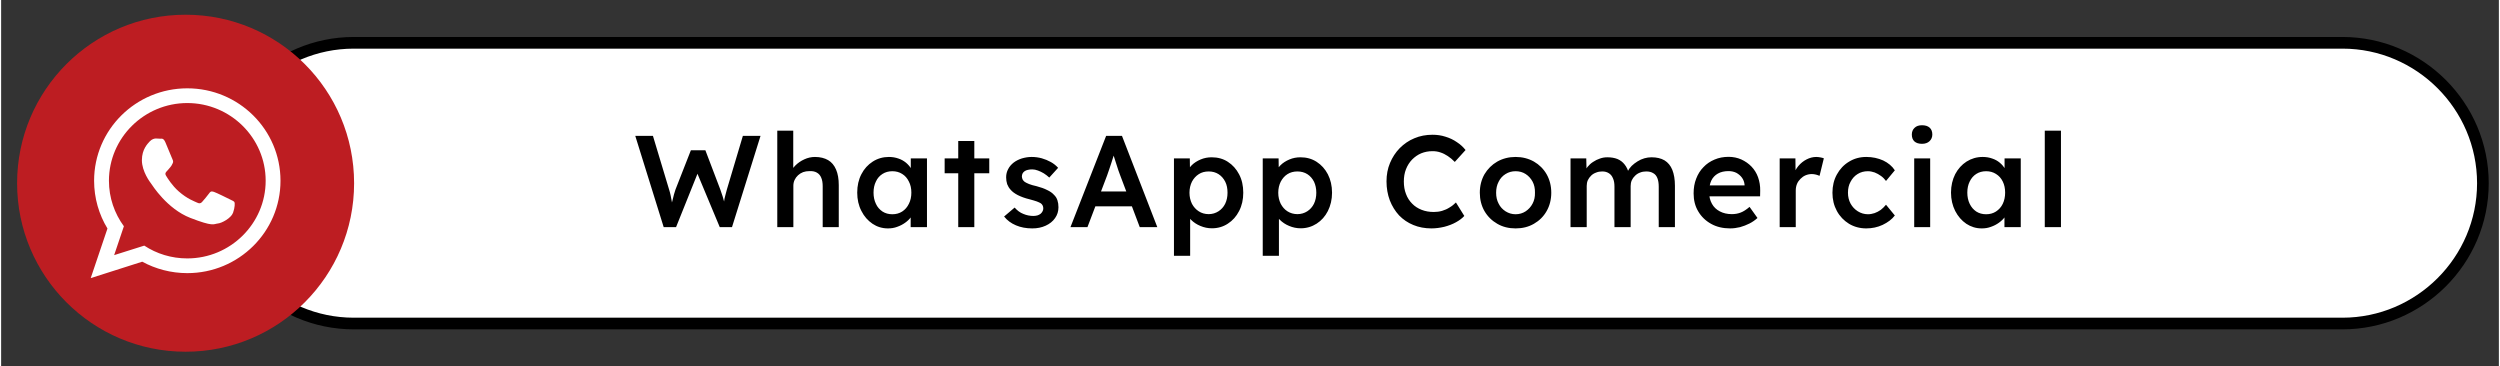 <svg xmlns:xlink="http://www.w3.org/1999/xlink" viewBox="0 0 220.57 32.35" style="shape-rendering:geometricPrecision; text-rendering:geometricPrecision; image-rendering:optimizeQuality; fill-rule:evenodd; clip-rule:evenodd" version="1.1" height="131px" width="894px" xml:space="preserve" xmlns="http://www.w3.org/2000/svg">
 <rect x="0" y="0" width="220.57" height="32.35" fill="#333333" stroke="none"/>
 <defs>
  <style type="text/css">
   
    .str0 {stroke:black;stroke-width:1.03;stroke-miterlimit:22.926}
    .fil3 {fill:none}
    .fil2 {fill:#BD1D22}
    .fil0 {fill:white}
    .fil1 {fill:black;fill-rule:nonzero}
   
  </style>
 </defs>
 <g id="Capa_x0020_1">
  <path d="M31.14 3.78l175.62 0c6.82,0 12.4,5.58 12.4,12.4l0 0c0,6.82 -5.58,12.39 -12.4,12.39l-175.62 0c-6.82,0 -12.4,-5.57 -12.4,-12.39l0 -0.01c0,-6.81 5.58,-12.39 12.4,-12.39z" class="fil0 str0"></path>
  <path d="M58.51 20.06l-2.51 -8.06 1.56 0 1.43 4.75c0.05,0.15 0.09,0.31 0.13,0.49 0.04,0.17 0.07,0.35 0.1,0.52 0.03,0.17 0.06,0.33 0.08,0.48 0.02,0.14 0.05,0.27 0.07,0.37l-0.31 -0.02c0.09,-0.36 0.16,-0.65 0.22,-0.87 0.05,-0.22 0.1,-0.41 0.14,-0.56 0.04,-0.15 0.09,-0.29 0.13,-0.42l1.36 -3.47 1.28 0 1.32 3.47c0.08,0.22 0.15,0.42 0.21,0.62 0.06,0.19 0.11,0.38 0.16,0.57 0.04,0.19 0.08,0.38 0.12,0.58l-0.28 0.06c0.03,-0.18 0.05,-0.33 0.07,-0.45 0.02,-0.11 0.03,-0.22 0.05,-0.31 0.01,-0.09 0.03,-0.18 0.04,-0.27 0.02,-0.09 0.04,-0.19 0.08,-0.32 0.03,-0.13 0.08,-0.29 0.13,-0.49l1.41 -4.73 1.56 0 -2.52 8.06 -1.08 0 -2.05 -4.91 0.14 0.05 -1.95 4.86 -1.09 0zm10.03 0l0 -8.52 1.41 0 0 3.69 -0.27 0.14c0.08,-0.27 0.23,-0.53 0.45,-0.75 0.23,-0.23 0.49,-0.41 0.8,-0.55 0.3,-0.14 0.62,-0.21 0.94,-0.21 0.46,0 0.85,0.1 1.16,0.28 0.31,0.18 0.54,0.46 0.7,0.83 0.16,0.37 0.24,0.83 0.24,1.38l0 3.71 -1.42 0 0 -3.61c0,-0.3 -0.04,-0.56 -0.13,-0.76 -0.08,-0.2 -0.21,-0.35 -0.39,-0.45 -0.17,-0.1 -0.39,-0.14 -0.64,-0.13 -0.21,0 -0.4,0.03 -0.57,0.09 -0.18,0.07 -0.32,0.16 -0.45,0.28 -0.13,0.12 -0.23,0.26 -0.3,0.41 -0.07,0.15 -0.11,0.32 -0.11,0.51l0 3.66 -0.7 0c-0.14,0 -0.27,0 -0.39,0 -0.12,0 -0.23,0 -0.33,0zm9.77 0.11c-0.5,0 -0.96,-0.14 -1.36,-0.41 -0.41,-0.28 -0.74,-0.65 -0.98,-1.13 -0.25,-0.48 -0.37,-1.02 -0.37,-1.62 0,-0.61 0.12,-1.15 0.37,-1.63 0.24,-0.47 0.58,-0.84 1,-1.11 0.42,-0.27 0.9,-0.41 1.43,-0.41 0.31,0 0.58,0.05 0.84,0.14 0.25,0.08 0.47,0.21 0.67,0.37 0.19,0.16 0.35,0.35 0.47,0.55 0.13,0.21 0.22,0.43 0.26,0.67l-0.31 -0.08 0 -1.52 1.43 0 0 6.07 -1.44 0 0 -1.45 0.33 -0.06c-0.05,0.21 -0.15,0.41 -0.29,0.6 -0.14,0.2 -0.32,0.37 -0.53,0.52 -0.21,0.15 -0.44,0.27 -0.7,0.36 -0.26,0.1 -0.53,0.14 -0.82,0.14zm0.39 -1.25c0.33,0 0.62,-0.08 0.87,-0.24 0.26,-0.17 0.45,-0.39 0.59,-0.68 0.15,-0.29 0.22,-0.62 0.22,-0.99 0,-0.37 -0.07,-0.7 -0.22,-0.98 -0.14,-0.29 -0.33,-0.51 -0.59,-0.67 -0.25,-0.16 -0.54,-0.24 -0.87,-0.24 -0.33,0 -0.62,0.08 -0.87,0.24 -0.25,0.16 -0.45,0.38 -0.58,0.67 -0.14,0.28 -0.21,0.61 -0.21,0.98 0,0.37 0.07,0.7 0.21,0.99 0.13,0.29 0.33,0.51 0.58,0.68 0.25,0.16 0.54,0.24 0.87,0.24zm5.82 1.14l0 -7.61 1.42 0 0 7.61 -1.42 0zm-1.2 -4.76l0 -1.31 3.94 0 0 1.31 -3.94 0zm7.74 4.87c-0.54,0 -1.02,-0.09 -1.44,-0.27 -0.43,-0.18 -0.78,-0.44 -1.05,-0.78l0.93 -0.79c0.23,0.26 0.48,0.45 0.77,0.56 0.28,0.12 0.58,0.18 0.89,0.18 0.13,0 0.25,-0.02 0.36,-0.05 0.1,-0.03 0.19,-0.08 0.27,-0.14 0.07,-0.06 0.13,-0.13 0.17,-0.21 0.05,-0.08 0.07,-0.17 0.07,-0.27 0,-0.18 -0.07,-0.33 -0.21,-0.44 -0.08,-0.05 -0.2,-0.11 -0.36,-0.17 -0.17,-0.06 -0.38,-0.12 -0.64,-0.19 -0.42,-0.1 -0.76,-0.23 -1.04,-0.37 -0.27,-0.14 -0.49,-0.3 -0.64,-0.48 -0.13,-0.14 -0.23,-0.31 -0.3,-0.49 -0.06,-0.19 -0.09,-0.39 -0.09,-0.6 0,-0.27 0.06,-0.51 0.18,-0.73 0.11,-0.22 0.28,-0.41 0.48,-0.57 0.21,-0.16 0.45,-0.28 0.73,-0.37 0.28,-0.08 0.56,-0.13 0.86,-0.13 0.31,0 0.61,0.04 0.9,0.12 0.28,0.08 0.55,0.19 0.8,0.33 0.25,0.14 0.46,0.31 0.64,0.51l-0.78 0.86c-0.15,-0.14 -0.31,-0.26 -0.48,-0.37 -0.17,-0.1 -0.35,-0.19 -0.52,-0.25 -0.18,-0.07 -0.35,-0.1 -0.5,-0.1 -0.14,0 -0.28,0.01 -0.39,0.04 -0.12,0.02 -0.21,0.07 -0.29,0.12 -0.08,0.05 -0.13,0.12 -0.18,0.2 -0.04,0.08 -0.06,0.17 -0.06,0.28 0.01,0.09 0.03,0.18 0.07,0.26 0.05,0.08 0.11,0.15 0.18,0.2 0.09,0.06 0.21,0.12 0.38,0.19 0.17,0.07 0.39,0.13 0.66,0.19 0.38,0.1 0.69,0.21 0.94,0.34 0.26,0.12 0.46,0.26 0.6,0.42 0.15,0.14 0.25,0.3 0.31,0.49 0.06,0.18 0.09,0.38 0.09,0.61 0,0.36 -0.1,0.68 -0.3,0.96 -0.2,0.29 -0.48,0.51 -0.83,0.67 -0.35,0.16 -0.74,0.24 -1.18,0.24zm3.37 -0.11l3.15 -8.06 1.4 0 3.12 8.06 -1.55 0 -1.73 -4.58c-0.04,-0.1 -0.09,-0.24 -0.16,-0.44 -0.06,-0.2 -0.13,-0.42 -0.21,-0.65 -0.08,-0.24 -0.14,-0.45 -0.21,-0.66 -0.06,-0.2 -0.1,-0.35 -0.13,-0.44l0.28 -0.01c-0.04,0.15 -0.1,0.32 -0.16,0.51 -0.06,0.2 -0.12,0.4 -0.19,0.6 -0.07,0.21 -0.14,0.41 -0.2,0.6 -0.07,0.19 -0.13,0.37 -0.18,0.52l-1.73 4.55 -1.5 0zm1.43 -1.84l0.52 -1.31 3.67 0 0.55 1.31 -4.74 0zm7.71 4.37l0 -8.6 1.4 0 0.02 1.38 -0.24 -0.1c0.04,-0.24 0.17,-0.46 0.39,-0.68 0.21,-0.21 0.48,-0.38 0.79,-0.51 0.31,-0.13 0.63,-0.19 0.97,-0.19 0.54,0 1.02,0.13 1.43,0.4 0.42,0.27 0.75,0.64 0.99,1.1 0.25,0.47 0.37,1.01 0.37,1.63 0,0.6 -0.12,1.14 -0.37,1.62 -0.24,0.47 -0.57,0.84 -0.99,1.11 -0.41,0.27 -0.88,0.41 -1.41,0.41 -0.35,0 -0.69,-0.07 -1.02,-0.21 -0.32,-0.13 -0.6,-0.32 -0.82,-0.54 -0.23,-0.22 -0.37,-0.45 -0.42,-0.7l0.34 -0.16 0 4.04 -1.43 0zm3.07 -3.68c0.32,0 0.61,-0.09 0.86,-0.25 0.25,-0.16 0.45,-0.38 0.59,-0.66 0.14,-0.29 0.21,-0.61 0.21,-0.98 0,-0.37 -0.06,-0.69 -0.2,-0.97 -0.14,-0.28 -0.34,-0.51 -0.59,-0.67 -0.25,-0.16 -0.54,-0.24 -0.87,-0.24 -0.34,0 -0.64,0.08 -0.88,0.24 -0.25,0.16 -0.45,0.38 -0.6,0.66 -0.14,0.28 -0.22,0.61 -0.22,0.98 0,0.37 0.08,0.69 0.22,0.98 0.15,0.28 0.35,0.5 0.6,0.66 0.24,0.16 0.54,0.25 0.88,0.25zm4.77 3.68l0 -8.6 1.4 0 0.02 1.38 -0.24 -0.1c0.04,-0.24 0.17,-0.46 0.39,-0.68 0.21,-0.21 0.48,-0.38 0.79,-0.51 0.31,-0.13 0.63,-0.19 0.97,-0.19 0.54,0 1.01,0.13 1.43,0.4 0.42,0.27 0.75,0.64 0.99,1.1 0.24,0.47 0.37,1.01 0.37,1.63 0,0.6 -0.13,1.14 -0.37,1.62 -0.24,0.47 -0.57,0.84 -0.99,1.11 -0.42,0.27 -0.89,0.41 -1.41,0.41 -0.35,0 -0.69,-0.07 -1.02,-0.21 -0.32,-0.13 -0.6,-0.32 -0.82,-0.54 -0.23,-0.22 -0.37,-0.45 -0.42,-0.7l0.34 -0.16 0 4.04 -1.43 0zm3.06 -3.68c0.33,0 0.62,-0.09 0.87,-0.25 0.25,-0.16 0.45,-0.38 0.59,-0.66 0.14,-0.29 0.21,-0.61 0.21,-0.98 0,-0.37 -0.07,-0.69 -0.2,-0.97 -0.14,-0.28 -0.34,-0.51 -0.59,-0.67 -0.25,-0.16 -0.55,-0.24 -0.88,-0.24 -0.33,0 -0.63,0.08 -0.88,0.24 -0.25,0.16 -0.44,0.38 -0.59,0.66 -0.14,0.28 -0.22,0.61 -0.22,0.98 0,0.37 0.08,0.69 0.22,0.98 0.15,0.28 0.34,0.5 0.59,0.66 0.25,0.16 0.55,0.25 0.88,0.25zm11.84 1.26c-0.58,0 -1.12,-0.1 -1.6,-0.3 -0.49,-0.2 -0.9,-0.48 -1.26,-0.85 -0.35,-0.38 -0.62,-0.82 -0.82,-1.33 -0.19,-0.51 -0.29,-1.07 -0.29,-1.67 0,-0.59 0.1,-1.13 0.31,-1.63 0.21,-0.5 0.49,-0.93 0.86,-1.31 0.37,-0.37 0.8,-0.67 1.29,-0.87 0.49,-0.21 1.03,-0.31 1.6,-0.31 0.39,0 0.77,0.05 1.14,0.17 0.37,0.11 0.71,0.27 1.01,0.48 0.31,0.2 0.57,0.44 0.77,0.7l-0.95 1.05c-0.2,-0.21 -0.41,-0.38 -0.62,-0.52 -0.21,-0.14 -0.43,-0.25 -0.65,-0.32 -0.23,-0.08 -0.46,-0.11 -0.7,-0.11 -0.35,0 -0.68,0.06 -1,0.19 -0.31,0.13 -0.57,0.32 -0.8,0.55 -0.23,0.24 -0.41,0.52 -0.54,0.85 -0.13,0.33 -0.19,0.69 -0.19,1.09 0,0.4 0.06,0.77 0.19,1.1 0.12,0.33 0.31,0.62 0.54,0.85 0.23,0.24 0.51,0.42 0.84,0.55 0.33,0.13 0.68,0.19 1.08,0.19 0.25,0 0.49,-0.03 0.73,-0.1 0.24,-0.07 0.46,-0.17 0.66,-0.3 0.21,-0.12 0.39,-0.27 0.56,-0.44l0.74 1.19c-0.18,0.2 -0.43,0.39 -0.74,0.56 -0.3,0.17 -0.65,0.3 -1.03,0.4 -0.38,0.09 -0.76,0.14 -1.13,0.14zm7.43 0c-0.6,0 -1.14,-0.13 -1.62,-0.41 -0.47,-0.27 -0.85,-0.64 -1.13,-1.12 -0.27,-0.47 -0.41,-1.02 -0.41,-1.62 0,-0.61 0.14,-1.15 0.41,-1.63 0.28,-0.47 0.66,-0.85 1.13,-1.12 0.48,-0.27 1.02,-0.41 1.62,-0.41 0.6,0 1.14,0.14 1.62,0.41 0.47,0.27 0.85,0.65 1.12,1.12 0.27,0.48 0.41,1.02 0.41,1.63 0,0.6 -0.14,1.15 -0.41,1.62 -0.27,0.48 -0.65,0.85 -1.12,1.12 -0.48,0.28 -1.02,0.41 -1.62,0.41zm0 -1.25c0.33,0 0.63,-0.09 0.89,-0.26 0.25,-0.17 0.46,-0.39 0.61,-0.68 0.15,-0.28 0.22,-0.6 0.21,-0.96 0.01,-0.37 -0.06,-0.7 -0.21,-0.98 -0.15,-0.28 -0.36,-0.51 -0.61,-0.67 -0.26,-0.17 -0.56,-0.25 -0.89,-0.25 -0.33,0 -0.62,0.08 -0.89,0.25 -0.26,0.16 -0.47,0.39 -0.61,0.68 -0.15,0.28 -0.22,0.61 -0.22,0.97 0,0.36 0.07,0.68 0.22,0.96 0.14,0.29 0.35,0.51 0.61,0.68 0.27,0.17 0.56,0.26 0.89,0.26zm4.85 1.14l0 -6.07 1.39 0 0.03 1.22 -0.23 0.09c0.07,-0.2 0.17,-0.38 0.31,-0.56 0.14,-0.17 0.3,-0.32 0.49,-0.44 0.19,-0.13 0.4,-0.23 0.61,-0.3 0.22,-0.08 0.44,-0.11 0.66,-0.11 0.33,0 0.62,0.05 0.88,0.15 0.26,0.11 0.47,0.27 0.64,0.49 0.18,0.22 0.31,0.51 0.39,0.85l-0.22 -0.04 0.09 -0.19c0.09,-0.18 0.21,-0.35 0.36,-0.5 0.15,-0.15 0.33,-0.28 0.52,-0.4 0.19,-0.12 0.39,-0.21 0.6,-0.27 0.21,-0.06 0.42,-0.09 0.63,-0.09 0.46,0 0.84,0.09 1.15,0.27 0.31,0.19 0.54,0.47 0.69,0.84 0.15,0.38 0.23,0.84 0.23,1.4l0 3.66 -1.43 0 0 -3.57c0,-0.31 -0.04,-0.56 -0.12,-0.76 -0.08,-0.2 -0.2,-0.35 -0.37,-0.44 -0.16,-0.1 -0.37,-0.15 -0.61,-0.15 -0.19,0 -0.38,0.03 -0.55,0.1 -0.17,0.06 -0.32,0.16 -0.44,0.28 -0.12,0.11 -0.22,0.25 -0.29,0.4 -0.07,0.16 -0.1,0.33 -0.1,0.51l0 3.63 -1.43 0 0 -3.58c0,-0.29 -0.04,-0.54 -0.13,-0.73 -0.08,-0.2 -0.2,-0.35 -0.36,-0.45 -0.17,-0.11 -0.36,-0.16 -0.59,-0.16 -0.19,0 -0.37,0.03 -0.54,0.1 -0.17,0.06 -0.32,0.15 -0.44,0.27 -0.12,0.12 -0.22,0.25 -0.29,0.4 -0.07,0.16 -0.1,0.33 -0.1,0.51l0 3.64 -1.43 0zm14.1 0.11c-0.63,0 -1.2,-0.13 -1.68,-0.4 -0.49,-0.27 -0.87,-0.64 -1.14,-1.1 -0.28,-0.46 -0.41,-1 -0.41,-1.59 0,-0.48 0.07,-0.91 0.23,-1.31 0.15,-0.39 0.36,-0.73 0.64,-1.01 0.27,-0.29 0.6,-0.51 0.98,-0.67 0.37,-0.16 0.79,-0.24 1.24,-0.24 0.4,0 0.78,0.08 1.12,0.23 0.35,0.16 0.65,0.37 0.9,0.63 0.25,0.26 0.45,0.58 0.58,0.94 0.13,0.37 0.2,0.77 0.19,1.2l-0.01 0.49 -4.92 0 -0.26 -0.97 3.99 0 -0.18 0.2 0 -0.25c-0.02,-0.24 -0.1,-0.45 -0.23,-0.63 -0.13,-0.18 -0.3,-0.32 -0.5,-0.43 -0.21,-0.1 -0.43,-0.15 -0.68,-0.15 -0.37,0 -0.69,0.07 -0.95,0.22 -0.25,0.14 -0.45,0.35 -0.58,0.62 -0.13,0.28 -0.19,0.62 -0.19,1.02 0,0.39 0.08,0.73 0.25,1.03 0.16,0.29 0.39,0.51 0.7,0.67 0.3,0.16 0.66,0.24 1.06,0.24 0.29,0 0.55,-0.05 0.78,-0.14 0.24,-0.09 0.5,-0.26 0.78,-0.5l0.7 0.98c-0.21,0.19 -0.45,0.36 -0.71,0.49 -0.26,0.13 -0.54,0.24 -0.83,0.32 -0.3,0.07 -0.58,0.11 -0.87,0.11zm4.37 -0.11l0 -6.07 1.39 0 0.02 1.93 -0.19 -0.43c0.08,-0.31 0.23,-0.59 0.43,-0.83 0.21,-0.25 0.45,-0.44 0.72,-0.58 0.27,-0.14 0.56,-0.22 0.86,-0.22 0.13,0 0.25,0.02 0.37,0.04 0.12,0.02 0.22,0.05 0.3,0.08l-0.38 1.55c-0.09,-0.04 -0.19,-0.08 -0.31,-0.11 -0.13,-0.03 -0.25,-0.05 -0.37,-0.05 -0.19,0 -0.38,0.04 -0.55,0.11 -0.17,0.07 -0.32,0.18 -0.45,0.31 -0.13,0.13 -0.24,0.28 -0.31,0.45 -0.07,0.17 -0.11,0.37 -0.11,0.58l0 3.24 -1.42 0zm7.65 0.11c-0.57,0 -1.08,-0.14 -1.53,-0.41 -0.45,-0.28 -0.81,-0.65 -1.07,-1.13 -0.26,-0.48 -0.39,-1.01 -0.39,-1.61 0,-0.6 0.13,-1.14 0.39,-1.61 0.26,-0.48 0.62,-0.86 1.07,-1.13 0.45,-0.28 0.96,-0.42 1.53,-0.42 0.55,0 1.04,0.11 1.49,0.31 0.44,0.21 0.79,0.5 1.03,0.87l-0.78 0.94c-0.12,-0.16 -0.26,-0.31 -0.44,-0.44 -0.18,-0.13 -0.36,-0.23 -0.56,-0.31 -0.2,-0.07 -0.4,-0.11 -0.6,-0.11 -0.34,0 -0.64,0.08 -0.91,0.25 -0.26,0.16 -0.47,0.39 -0.62,0.68 -0.16,0.28 -0.23,0.61 -0.23,0.97 0,0.36 0.08,0.68 0.23,0.96 0.16,0.29 0.37,0.51 0.64,0.68 0.27,0.17 0.57,0.26 0.9,0.26 0.2,0 0.39,-0.04 0.58,-0.1 0.19,-0.07 0.37,-0.16 0.54,-0.28 0.17,-0.13 0.32,-0.28 0.47,-0.46l0.78 0.95c-0.26,0.34 -0.62,0.61 -1.08,0.83 -0.45,0.21 -0.93,0.31 -1.44,0.31zm4.23 -0.11l0 -6.07 1.41 0 0 6.07 -1.41 0zm0.69 -7.36c-0.29,0 -0.51,-0.07 -0.67,-0.21 -0.15,-0.14 -0.23,-0.34 -0.23,-0.61 0,-0.24 0.08,-0.44 0.24,-0.59 0.16,-0.16 0.38,-0.23 0.66,-0.23 0.29,0 0.51,0.07 0.67,0.21 0.16,0.14 0.24,0.35 0.24,0.61 0,0.24 -0.09,0.44 -0.25,0.59 -0.16,0.15 -0.38,0.23 -0.66,0.23zm5.27 7.47c-0.5,0 -0.95,-0.14 -1.36,-0.41 -0.41,-0.28 -0.73,-0.65 -0.98,-1.13 -0.24,-0.48 -0.37,-1.02 -0.37,-1.62 0,-0.61 0.13,-1.15 0.37,-1.63 0.25,-0.47 0.58,-0.84 1,-1.11 0.43,-0.27 0.9,-0.41 1.43,-0.41 0.31,0 0.59,0.05 0.84,0.14 0.25,0.08 0.48,0.21 0.67,0.37 0.19,0.16 0.35,0.35 0.48,0.55 0.12,0.21 0.21,0.43 0.26,0.67l-0.32 -0.08 0 -1.52 1.43 0 0 6.07 -1.44 0 0 -1.45 0.34 -0.06c-0.06,0.21 -0.15,0.41 -0.3,0.6 -0.14,0.2 -0.32,0.37 -0.53,0.52 -0.21,0.15 -0.44,0.27 -0.7,0.36 -0.26,0.1 -0.53,0.14 -0.82,0.14zm0.39 -1.25c0.33,0 0.62,-0.08 0.87,-0.24 0.26,-0.17 0.46,-0.39 0.6,-0.68 0.14,-0.29 0.21,-0.62 0.21,-0.99 0,-0.37 -0.07,-0.7 -0.21,-0.98 -0.14,-0.29 -0.34,-0.51 -0.6,-0.67 -0.25,-0.16 -0.54,-0.24 -0.87,-0.24 -0.33,0 -0.62,0.08 -0.87,0.24 -0.25,0.16 -0.44,0.38 -0.58,0.67 -0.14,0.28 -0.21,0.61 -0.21,0.98 0,0.37 0.07,0.7 0.21,0.99 0.14,0.29 0.33,0.51 0.58,0.68 0.25,0.16 0.54,0.24 0.87,0.24zm5.18 1.14l0 -8.52 1.43 0 0 8.52 -1.43 0z" class="fil1"></path>
  <path d="M16.29 1.3c8.22,0 14.88,6.66 14.88,14.88 0,8.21 -6.66,14.88 -14.88,14.88 -8.22,0 -14.88,-6.67 -14.88,-14.88 0,-8.22 6.66,-14.88 14.88,-14.88z" class="fil2"></path>
  <polygon points="0,0 220.57,0 220.57,32.35 0,32.35" class="fil3"></polygon>
  <path d="M24.67 15.96c0,4.51 -3.69,8.16 -8.23,8.16 -1.44,0 -2.8,-0.37 -3.98,-1.01l-4.55 1.45 1.48 -4.38c-0.75,-1.23 -1.18,-2.68 -1.18,-4.22 0,-4.51 3.69,-8.16 8.23,-8.16 4.54,0 8.23,3.65 8.23,8.16zm-8.23 -6.86c-3.81,0 -6.92,3.08 -6.92,6.86 0,1.5 0.49,2.89 1.32,4.02l-0.86 2.55 2.66 -0.84c1.09,0.72 2.4,1.13 3.8,1.13 3.81,0 6.92,-3.08 6.92,-6.86 0,-3.78 -3.11,-6.86 -6.92,-6.86zm4.16 8.74c-0.06,-0.08 -0.19,-0.13 -0.39,-0.23 -0.2,-0.1 -1.19,-0.59 -1.38,-0.65 -0.18,-0.07 -0.32,-0.1 -0.45,0.1 -0.14,0.2 -0.52,0.65 -0.64,0.78 -0.12,0.13 -0.24,0.15 -0.44,0.05 -0.2,-0.1 -0.85,-0.31 -1.62,-0.99 -0.6,-0.53 -1,-1.19 -1.12,-1.39 -0.12,-0.2 -0.01,-0.31 0.09,-0.41 0.09,-0.09 0.2,-0.23 0.3,-0.35 0.1,-0.11 0.13,-0.2 0.2,-0.33 0.07,-0.13 0.03,-0.25 -0.02,-0.35 -0.05,-0.1 -0.45,-1.09 -0.62,-1.49 -0.17,-0.4 -0.33,-0.33 -0.45,-0.33 -0.12,0 -0.25,-0.02 -0.39,-0.02 -0.13,0 -0.35,0.05 -0.54,0.25 -0.18,0.2 -0.7,0.69 -0.7,1.67 0,0.99 0.72,1.94 0.82,2.07 0.1,0.14 1.4,2.22 3.45,3.02 2.05,0.8 2.05,0.54 2.42,0.5 0.37,-0.03 1.19,-0.48 1.36,-0.95 0.17,-0.47 0.17,-0.87 0.12,-0.95z" class="fil0"></path>
 </g>
</svg>
